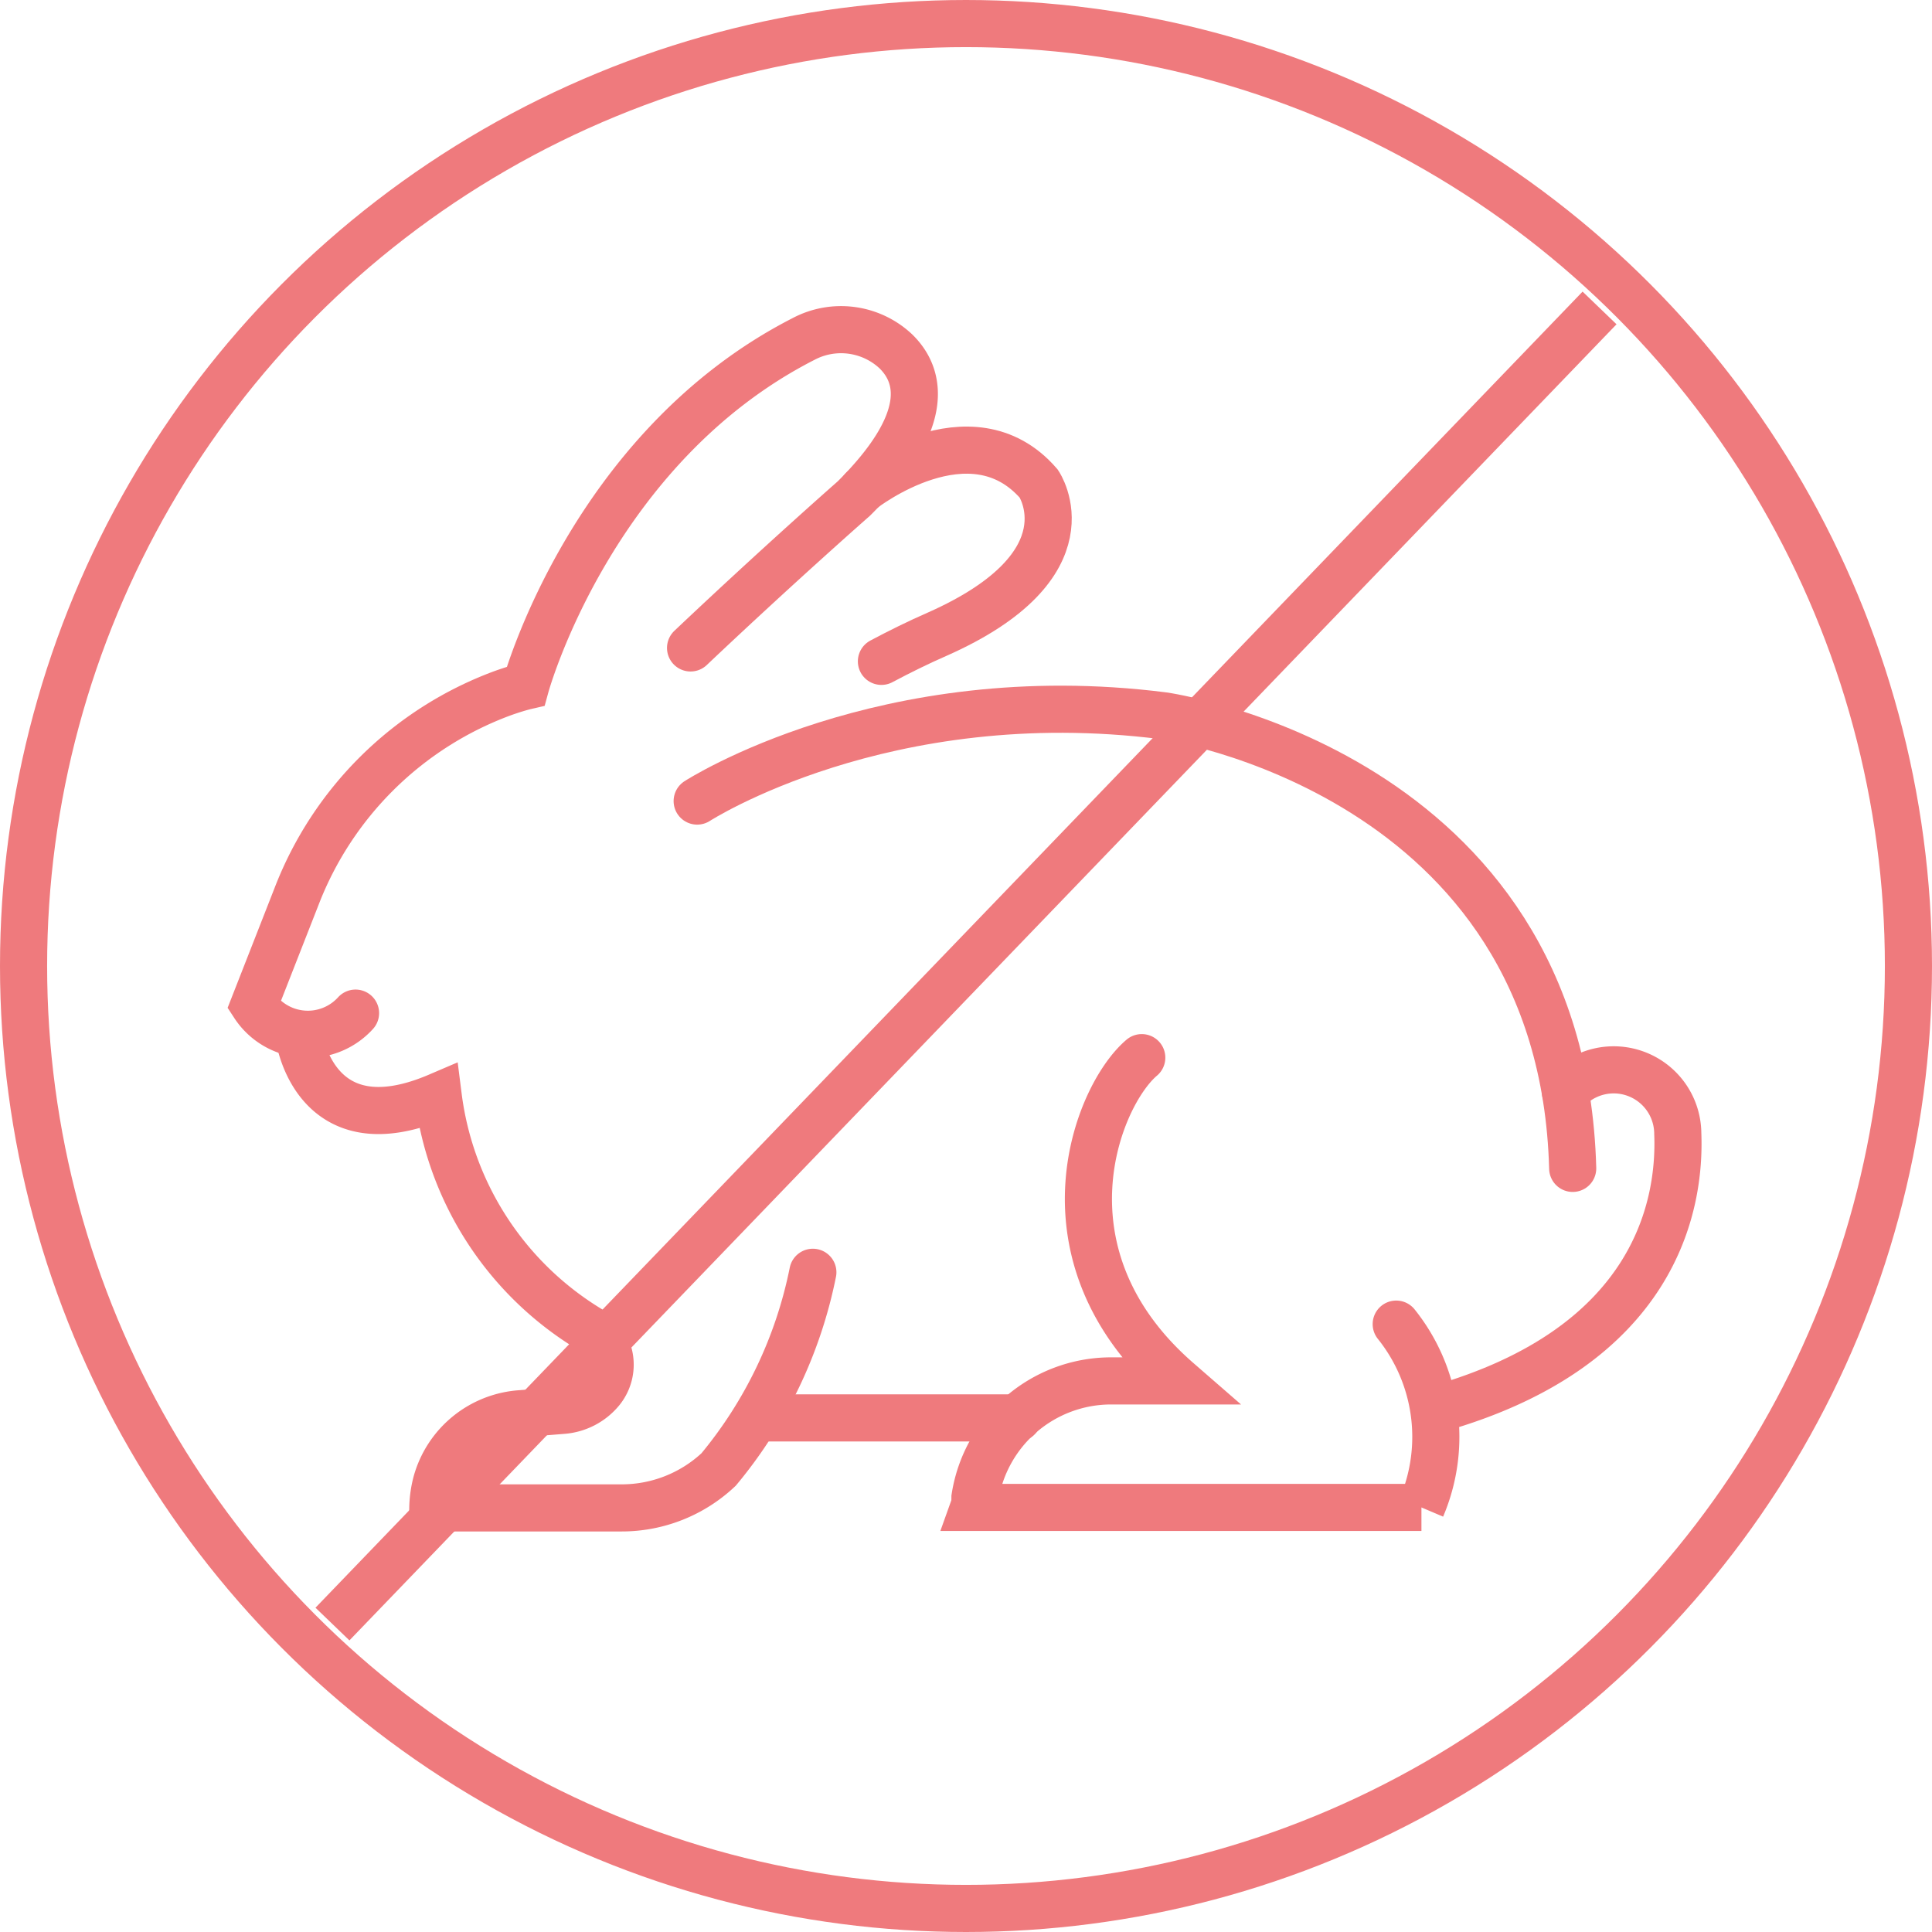 <svg xmlns="http://www.w3.org/2000/svg" xmlns:xlink="http://www.w3.org/1999/xlink" viewBox="0 0 82 82"><defs><clipPath id="clip-path"><rect width="82" height="82" fill="none"/></clipPath></defs><g id="Layer_2" data-name="Layer 2"><g id="Layer_1-2" data-name="Layer 1"><g clip-path="url(#clip-path)"><circle cx="41" cy="41" r="40" fill="none" stroke="#ef7a7d" stroke-miterlimit="10" stroke-width="2"/><line x1="67.89" y1="13.07" x2="14.11" y2="68.93" fill="none" stroke="#ef7a7d" stroke-miterlimit="10" stroke-width="2"/><path d="M29.59,34s7.93-5.13,19.79-3.62c0,0,16.92,2.38,17.37,19.21" fill="none" stroke="#ef7a7d" stroke-linecap="round" stroke-miterlimit="10" stroke-width="2"/><path d="M66.44,46.34a2.72,2.72,0,0,1,4.77,1.77c.12,3-.9,9.06-10.24,11.7" fill="none" stroke="#ef7a7d" stroke-linecap="round" stroke-miterlimit="10" stroke-width="2"/><path d="M48.46,44.89c-1.91,1.62-4.6,8.38,1.54,13.72l-2.89,0a5.85,5.85,0,0,0-5.73,4.95c0,.14,0,.28-.05.42h19a7.65,7.65,0,0,0-1.07-7.78" fill="none" stroke="#ef7a7d" stroke-linecap="round" stroke-miterlimit="10" stroke-width="2"/><path d="M15.09,43a2.73,2.73,0,0,1-4.31-.34l1.81-4.62a14.9,14.9,0,0,1,8.72-8.61c.61-.22,1-.31,1-.31S25.08,19,34.1,14.39a3.4,3.4,0,0,1,3.92.52c1.09,1.06,1.49,3-1.78,6.25,0,0-3.2,2.81-6.93,6.34" fill="none" stroke="#ef7a7d" stroke-linecap="round" stroke-miterlimit="10" stroke-width="2"/><path d="M12.68,43.94s.62,4.86,5.92,2.59a13.55,13.55,0,0,0,6.46,9.91A1.73,1.73,0,0,1,25.52,59a2.34,2.34,0,0,1-1.64.86L22.14,60a4,4,0,0,0-3.62,2.93A4.54,4.54,0,0,0,18.37,64h8a6,6,0,0,0,4.13-1.63A18.9,18.9,0,0,0,34.5,54" fill="none" stroke="#ef7a7d" stroke-linecap="round" stroke-miterlimit="10" stroke-width="2"/><path d="M36.62,20.77s4.58-3.58,7.47-.24c0,0,2.34,3.44-4.32,6.39-.8.35-1.59.74-2.36,1.15" fill="none" stroke="#ef7a7d" stroke-linecap="round" stroke-miterlimit="10" stroke-width="2"/><line x1="32.48" y1="60.18" x2="43.2" y2="60.18" fill="none" stroke="#ef7a7d" stroke-linecap="round" stroke-miterlimit="10" stroke-width="2"/></g></g></g></svg>